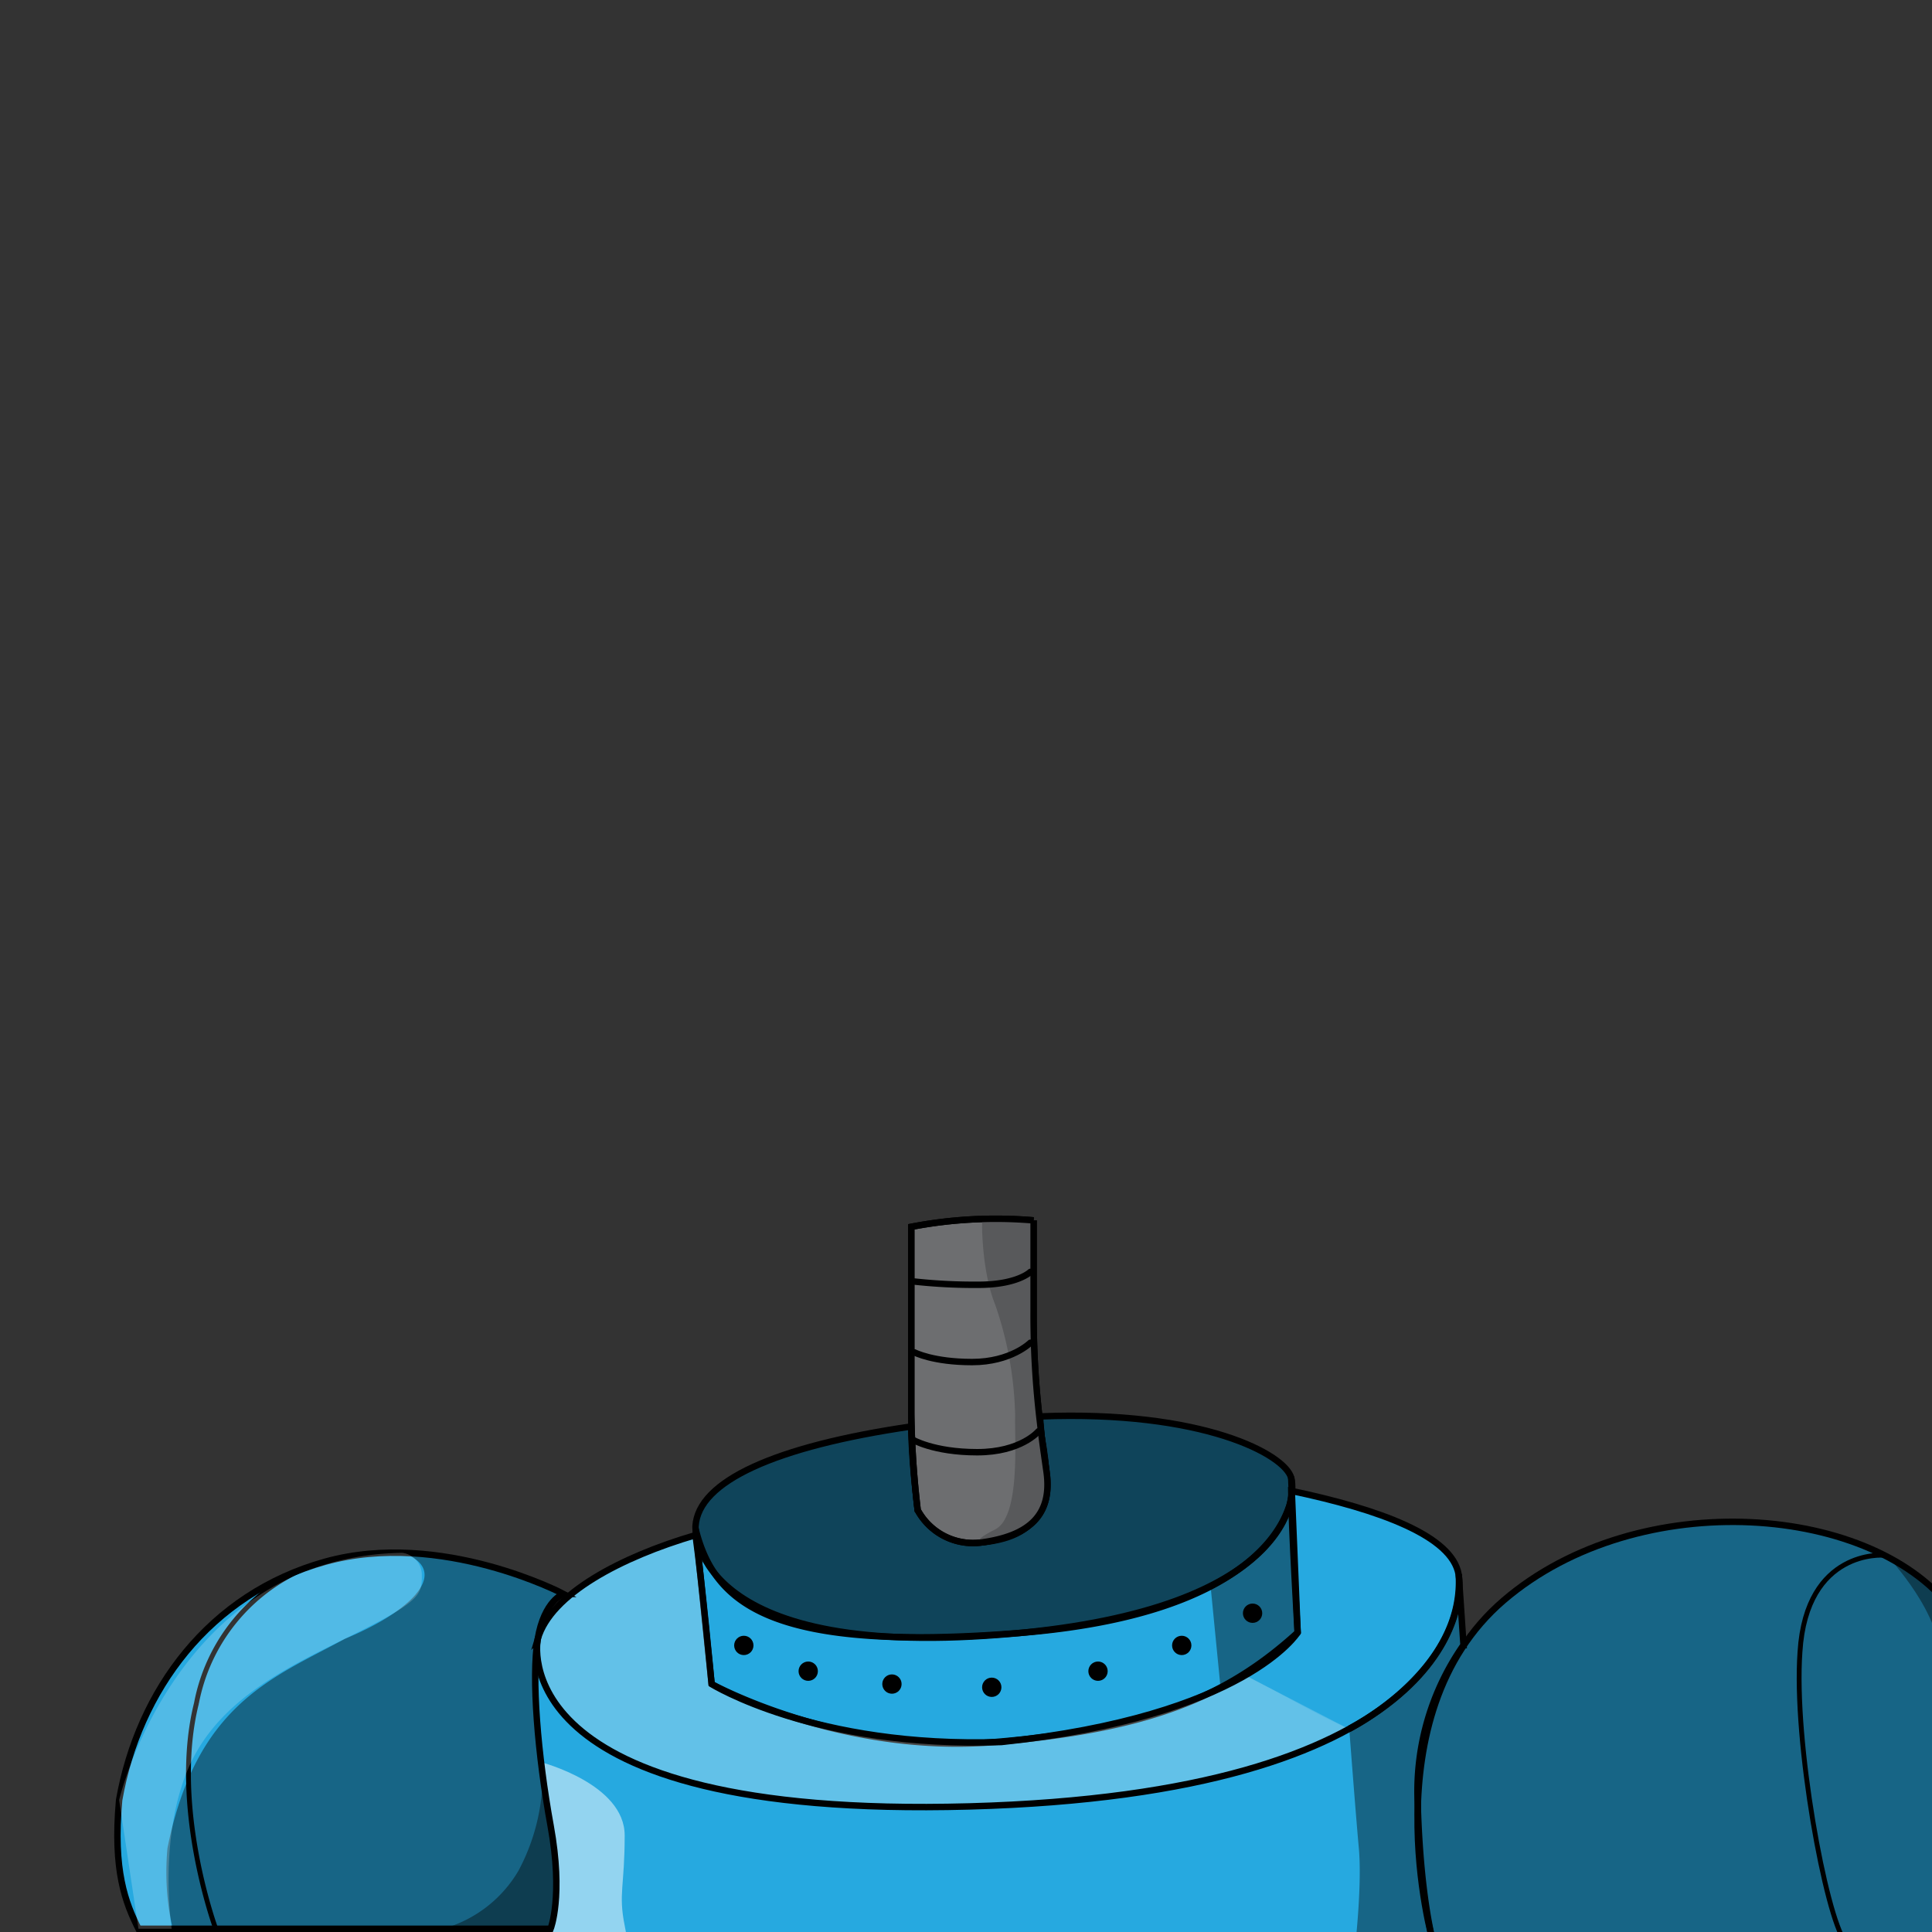 <svg viewBox="0 0 300 300" xmlns="http://www.w3.org/2000/svg"><rect x="0" y="0" width="300" height="300" fill="#333333" stroke="none"/><g fill="#26a9e0"><path d="m222.5 301.5s-10-35 11-53 58-15 70 2 2 51 2 51z"/><path d="m83.5 254.5s-6 28 67 26 77-30 76-36-12.3-10.12-26-13c0 5 1 22 1 22s-8 13-46 17c-29 1-45-9-45-9s-1.5-16-2.5-23.13c-11.5 3.38-22.5 9.13-24.5 16.13z"/><path d="m110.5 261.5s20 11 44 9 36-7 47-17l-1-24a10.53 10.53 0 0 1 -.31 4.41c-.69 1.59-4.63 16.78-42.16 19.68s-47-4.1-50-16.1z"/><path d="m83.5 250h143.5v58.5h-143.5z"/><path d="m87.5 247.5s-19-10-37-5-29 20-32 37c-1 11 1 16 3 20h64s2-5 0-16-3-23-2-29 4-7 4-7z"/><path d="m108 237s-1 20 45 17 48.5-20.5 47.5-24.5c-.91-3.63-13.68-10.56-39-9.56 0 .56.26 3.3.26 3.3 1.74 9.26.74 15.26-9.26 16.26-3.41.33-10-5-10-5s-1-8-1-13c-21.12 3.09-33.09 8.5-33.5 15.5z"/></g><path d="m108 237s-1 20 45 17 48.5-20.5 47.5-24.5c-.91-3.63-13.68-10.56-39-9.56 0 .56.26 3.3.26 3.3 1.74 9.26.74 15.26-9.26 16.26-3.41.33-10-5-10-5s-1-8-1-13c-21.12 3.09-33.09 8.5-33.5 15.5z" fill-opacity=".6" stroke="#000" stroke-miterlimit="10"/><path d="m110.5 261.5s20 11 44 9 36-7 47-17l-1-24a10.53 10.53 0 0 1 -.31 4.41c-.69 1.59-4.63 16.78-42.16 19.68s-47-4.1-50-16.1z" fill="none" stroke="#000" stroke-linecap="round" stroke-linejoin="round"/><path d="m193.37 260.15c-6.66 3.83-18.28 8.29-37.87 10.35-29 1-45-9-45-9s-1.5-16-2.5-23.13c-11.5 3.38-22.5 9.13-24.5 16.13 0 0-6 28 67 26 29.58-.81 47.84-5.89 59-12" fill="#fff" fill-opacity=".2"/><path d="m83.5 254.5s-6 28 67 26c29.58-.81 47.84-5.89 59-12-5.5-2.5-10.5-5.5-16.13-8.35-6.66 3.83-18.28 8.29-37.87 10.35-29 1-45-9-45-9s-1.5-16-2.5-23.13c-11.5 3.38-22.5 9.13-24.5 16.13z" fill="#fff" fill-opacity=".1"/><path d="m141.5 190.5v29a142.25 142.25 0 0 0 1 15 9.78 9.78 0 0 0 10 5c7-1 11-4 10-11-.36-2.54-.73-5-1-7.56a138.9 138.9 0 0 1 -1-17.44v-14a69.37 69.37 0 0 0 -19 1z" fill="#6d6e70" stroke="#000" stroke-miterlimit="10"/><path d="m152.5 190.5s0 7 2 12a55.9 55.9 0 0 1 3.13 17.34c-.12 3.66.88 15.66-3.12 17.66s-2 2-2 2 7-1.57 8.48-3.79 1.94-3.24 1.23-9.23a177.33 177.33 0 0 1 -1.71-24.86v-12.12a37.46 37.46 0 0 0 -6.17-.25l-1.83.25z" fill="#58595b"/><path d="m141.5 190.5v29a142.25 142.25 0 0 0 1 15 9.78 9.78 0 0 0 10 5c7-1 11-4 10-11-.36-2.54-.73-5-1-7.56a138.9 138.9 0 0 1 -1-17.44v-14a69.37 69.37 0 0 0 -19 1z" fill="none" stroke="#000" stroke-miterlimit="10"/><path d="m161.25 222.25s-2.67 3.25-9.51 3.25-10.13-2-10.13-2" fill="none" stroke="#000" stroke-linecap="round" stroke-linejoin="round"/><path d="m160 208.5s-3 3-9.06 3-8.94-1.5-8.94-1.5" fill="none" stroke="#000" stroke-linecap="round" stroke-linejoin="round"/><path d="m160 197.5s-2 2-8.06 2a86.48 86.48 0 0 1 -9.94-.5" fill="none" stroke="#000" stroke-linecap="round" stroke-linejoin="round"/><path d="m188 246.51 1.52 15.49s6.63-4 9.06-6l2.42-2s.72.24.36-3.88-.79-17.93-.79-17.93-.57 7.81-12.57 14.32z" fill-opacity=".4"/><path d="m84 273.63s13 3.37 13 11.37-1 9 0 14 0 4 0 4h-13s3.32-3 2.41-11.26-1.41-12.24-1.41-12.24z" fill="#fff" fill-opacity=".5"/><path d="m87.5 247.5s-19-10-37-5-29 20-32 37c-1 11 1 16 3 20h64s2-5 0-16-3-23-2-29 4-7 4-7z" fill="none" stroke="#000" stroke-miterlimit="10"/><path d="m87.5 247.5a63.65 63.65 0 0 0 -25.06-6.39c7.06 2.39 3.06 8.39-8.94 13.39-11 6-23 10-27.5 32.5-.67 7.37.84 13.18 1.5 14.5l58-2s2-5 0-16-3-23-2-29 4-7 4-7z" fill-opacity=".4"/><path d="m33.5 299.5s-7-19-3-35a28.63 28.63 0 0 1 17-21.06" fill="none" stroke="#000" stroke-miterlimit="10" stroke-width=".75"/><path d="m62.44 241.12a3.46 3.46 0 0 1 3.06 3.38c0 3 0 4-10 9s-21.45 10-26.22 21-2.62 25-2.62 25h-5.16l-3-20s8.88-37.77 43.94-38.38z" fill="#fff" fill-opacity=".2"/><path d="m84.26 275.62a31.64 31.64 0 0 1 -3.76 14.88 19.71 19.71 0 0 1 -11.14 8.83l16.14.17s1.42-2.62.71-10.81a90.57 90.57 0 0 0 -1.95-13.07z" fill-opacity=".4"/><path d="m222.5 301.5s-10-35 11-53 58-15 70 2 2 51 2 51z" fill-opacity=".4" stroke="#000" stroke-miterlimit="10"/><path d="m292.5 241.5s-12-1-13 15c-1 14 4 41 7 45" fill="none" stroke="#000" stroke-linecap="round" stroke-linejoin="round" stroke-width=".75"/><path d="m226.5 244.5.74 11a39.65 39.65 0 0 0 -7.12 24.19c.38 14.81 2.38 21.81 2.38 21.81h-12s1-9 .5-14.5-1.49-18.55-1.49-18.55 17.99-8.95 16.99-23.95z" fill-opacity=".4"/><path d="m209.51 268.45s18-9 17-24l.74 11a39.65 39.65 0 0 0 -7.12 24.19c.38 14.81 2.38 21.81 2.38 21.81h-12" fill="none" stroke="#000" stroke-miterlimit="10"/><path d="m293.9 242.19c-1.9-1.19 6.6 6.31 7.6 15.31s7.11 6.39 7.11 6.39-.11-8.39-5.11-13.39-7.69-7.12-9.6-8.31z" fill-opacity=".4"/><circle cx="154" cy="262" r="1.5"/><circle cx="170.5" cy="259.5" r="1.5"/><circle cx="183.5" cy="255.5" r="1.5"/><circle cx="194.5" cy="250.5" r="1.5"/><circle cx="138.5" cy="261.5" r="1.5"/><circle cx="125.5" cy="259.5" r="1.5"/><circle cx="115.5" cy="255.5" r="1.5"/><path d="m83.5 254.5s-6 28 67 26 77-30 76-36-12.3-10.12-26-13c0 5 1 22 1 22s-8 13-46 17c-29 1-45-9-45-9s-1.5-16-2.5-23.13c-11.5 3.38-22.5 9.13-24.5 16.13z" fill="none" stroke="#000" stroke-miterlimit="10"/></svg>